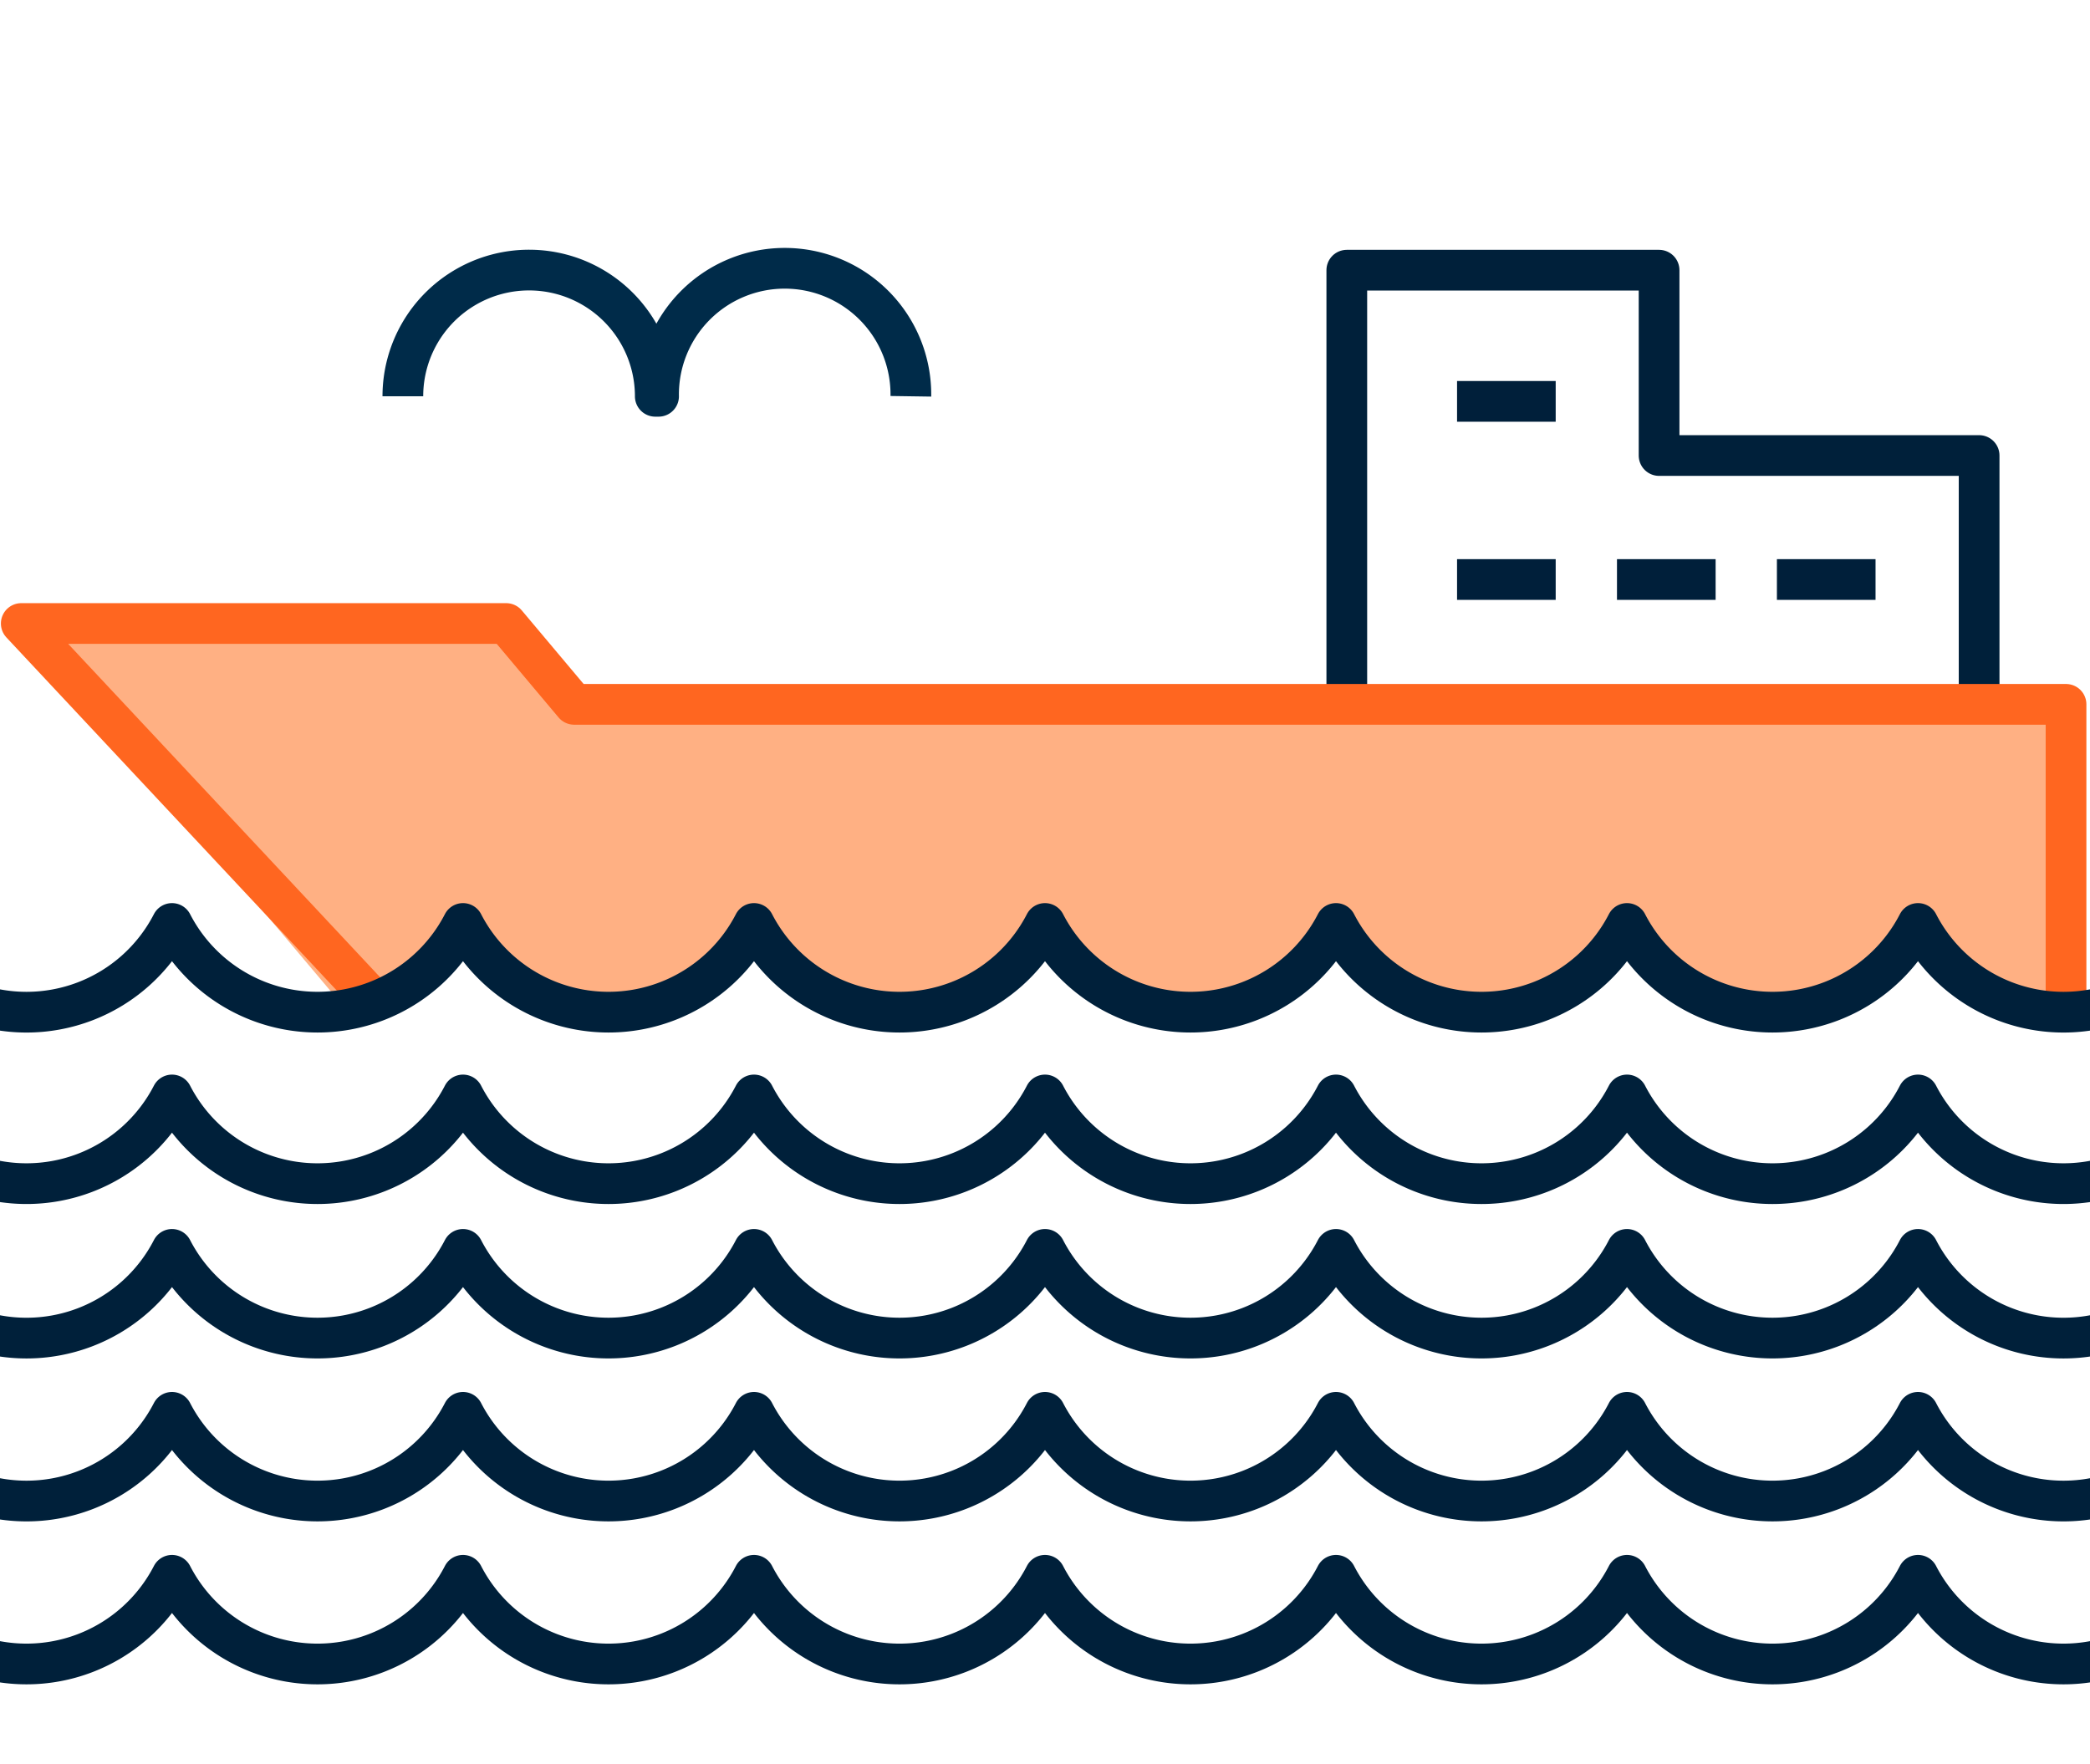 <?xml version="1.0" encoding="UTF-8"?> <svg xmlns="http://www.w3.org/2000/svg" width="77" height="65" viewBox="0 0 77 65"><defs><style>.cls-1{fill:#ffb083;}.cls-2,.cls-3,.cls-4,.cls-5{fill:none;stroke-width:1.5px;}.cls-2{stroke:#002b49;}.cls-2,.cls-4,.cls-5{stroke-linejoin:round;}.cls-3{stroke:#001f3a;stroke-miterlimit:10;}.cls-4{stroke:#00203a;}.cls-5{stroke:#ff6620;}</style></defs><g id="Layer_3" data-name="Layer 3"><polygon class="cls-1" points="13.171 37.687 0.913 23.149 19.076 23.149 21.112 25.918 76.578 25.918 76.578 37.239 75.031 36.913 73.076 36.466 70.429 34.714 65.054 37.728 60.045 34.551 54.425 37.484 49.456 34.633 43.266 37.321 38.95 34.796 32.678 37.402 28.198 34.796 21.927 37.647 16.959 34.389 13.171 37.687"></polygon><path id="Ellipse_899" data-name="Ellipse 899" class="cls-2" d="M14.842,14.6a4.648,4.648,0,1,1,9.3,0h.121a4.648,4.648,0,1,1,9.295,0"></path><line class="cls-3" x1="53.681" y1="14.787" x2="57.315" y2="14.787"></line><line class="cls-3" x1="53.681" y1="21.35" x2="57.315" y2="21.35"></line><line class="cls-3" x1="59.573" y1="21.35" x2="63.207" y2="21.35"></line><line class="cls-3" x1="65.465" y1="21.35" x2="69.099" y2="21.35"></line></g><g id="Layer_1" data-name="Layer 1"><polyline class="cls-4" points="49.619 25.813 49.619 9.954 61.124 9.954 61.124 16.782 72.915 16.782 72.915 25.813"></polyline><polyline class="cls-5" points="14.108 37.212 0.783 22.971 18.65 22.971 21.153 25.949 76.117 25.949 76.117 37.918"></polyline><path class="cls-4" d="M-4.385,34.022h0a6.031,6.031,0,0,0,10.722,0h0a6.031,6.031,0,0,0,10.721,0h0a6.031,6.031,0,0,0,10.721,0h0a6.031,6.031,0,0,0,10.721,0h0a6.031,6.031,0,0,0,10.721,0h0a6.031,6.031,0,0,0,10.721,0h0a6.031,6.031,0,0,0,10.721,0h0a6.031,6.031,0,0,0,10.722,0h0"></path><path class="cls-4" d="M-4.385,46.029h0a6.031,6.031,0,0,0,10.722,0h0a6.031,6.031,0,0,0,10.721,0h0a6.031,6.031,0,0,0,10.721,0h0a6.031,6.031,0,0,0,10.721,0h0a6.031,6.031,0,0,0,10.721,0h0a6.031,6.031,0,0,0,10.721,0h0a6.031,6.031,0,0,0,10.721,0h0a6.031,6.031,0,0,0,10.722,0h0"></path><path class="cls-4" d="M-4.385,58.036h0a6.032,6.032,0,0,0,10.722,0h0a6.031,6.031,0,0,0,10.721,0h0a6.031,6.031,0,0,0,10.721,0h0a6.031,6.031,0,0,0,10.721,0h0a6.031,6.031,0,0,0,10.721,0h0a6.031,6.031,0,0,0,10.721,0h0a6.031,6.031,0,0,0,10.721,0h0a6.032,6.032,0,0,0,10.722,0h0"></path><path class="cls-4" d="M-4.385,52.032h0a6.031,6.031,0,0,0,10.722,0h0a6.031,6.031,0,0,0,10.721,0h0a6.031,6.031,0,0,0,10.721,0h0a6.031,6.031,0,0,0,10.721,0h0a6.031,6.031,0,0,0,10.721,0h0a6.031,6.031,0,0,0,10.721,0h0a6.031,6.031,0,0,0,10.721,0h0a6.031,6.031,0,0,0,10.722,0h0"></path><path class="cls-4" d="M-4.385,40.34h0a6.032,6.032,0,0,0,10.722,0h0a6.031,6.031,0,0,0,10.721,0h0a6.031,6.031,0,0,0,10.721,0h0a6.031,6.031,0,0,0,10.721,0h0a6.031,6.031,0,0,0,10.721,0h0a6.031,6.031,0,0,0,10.721,0h0a6.031,6.031,0,0,0,10.721,0h0a6.032,6.032,0,0,0,10.722,0h0"></path></g></svg> 